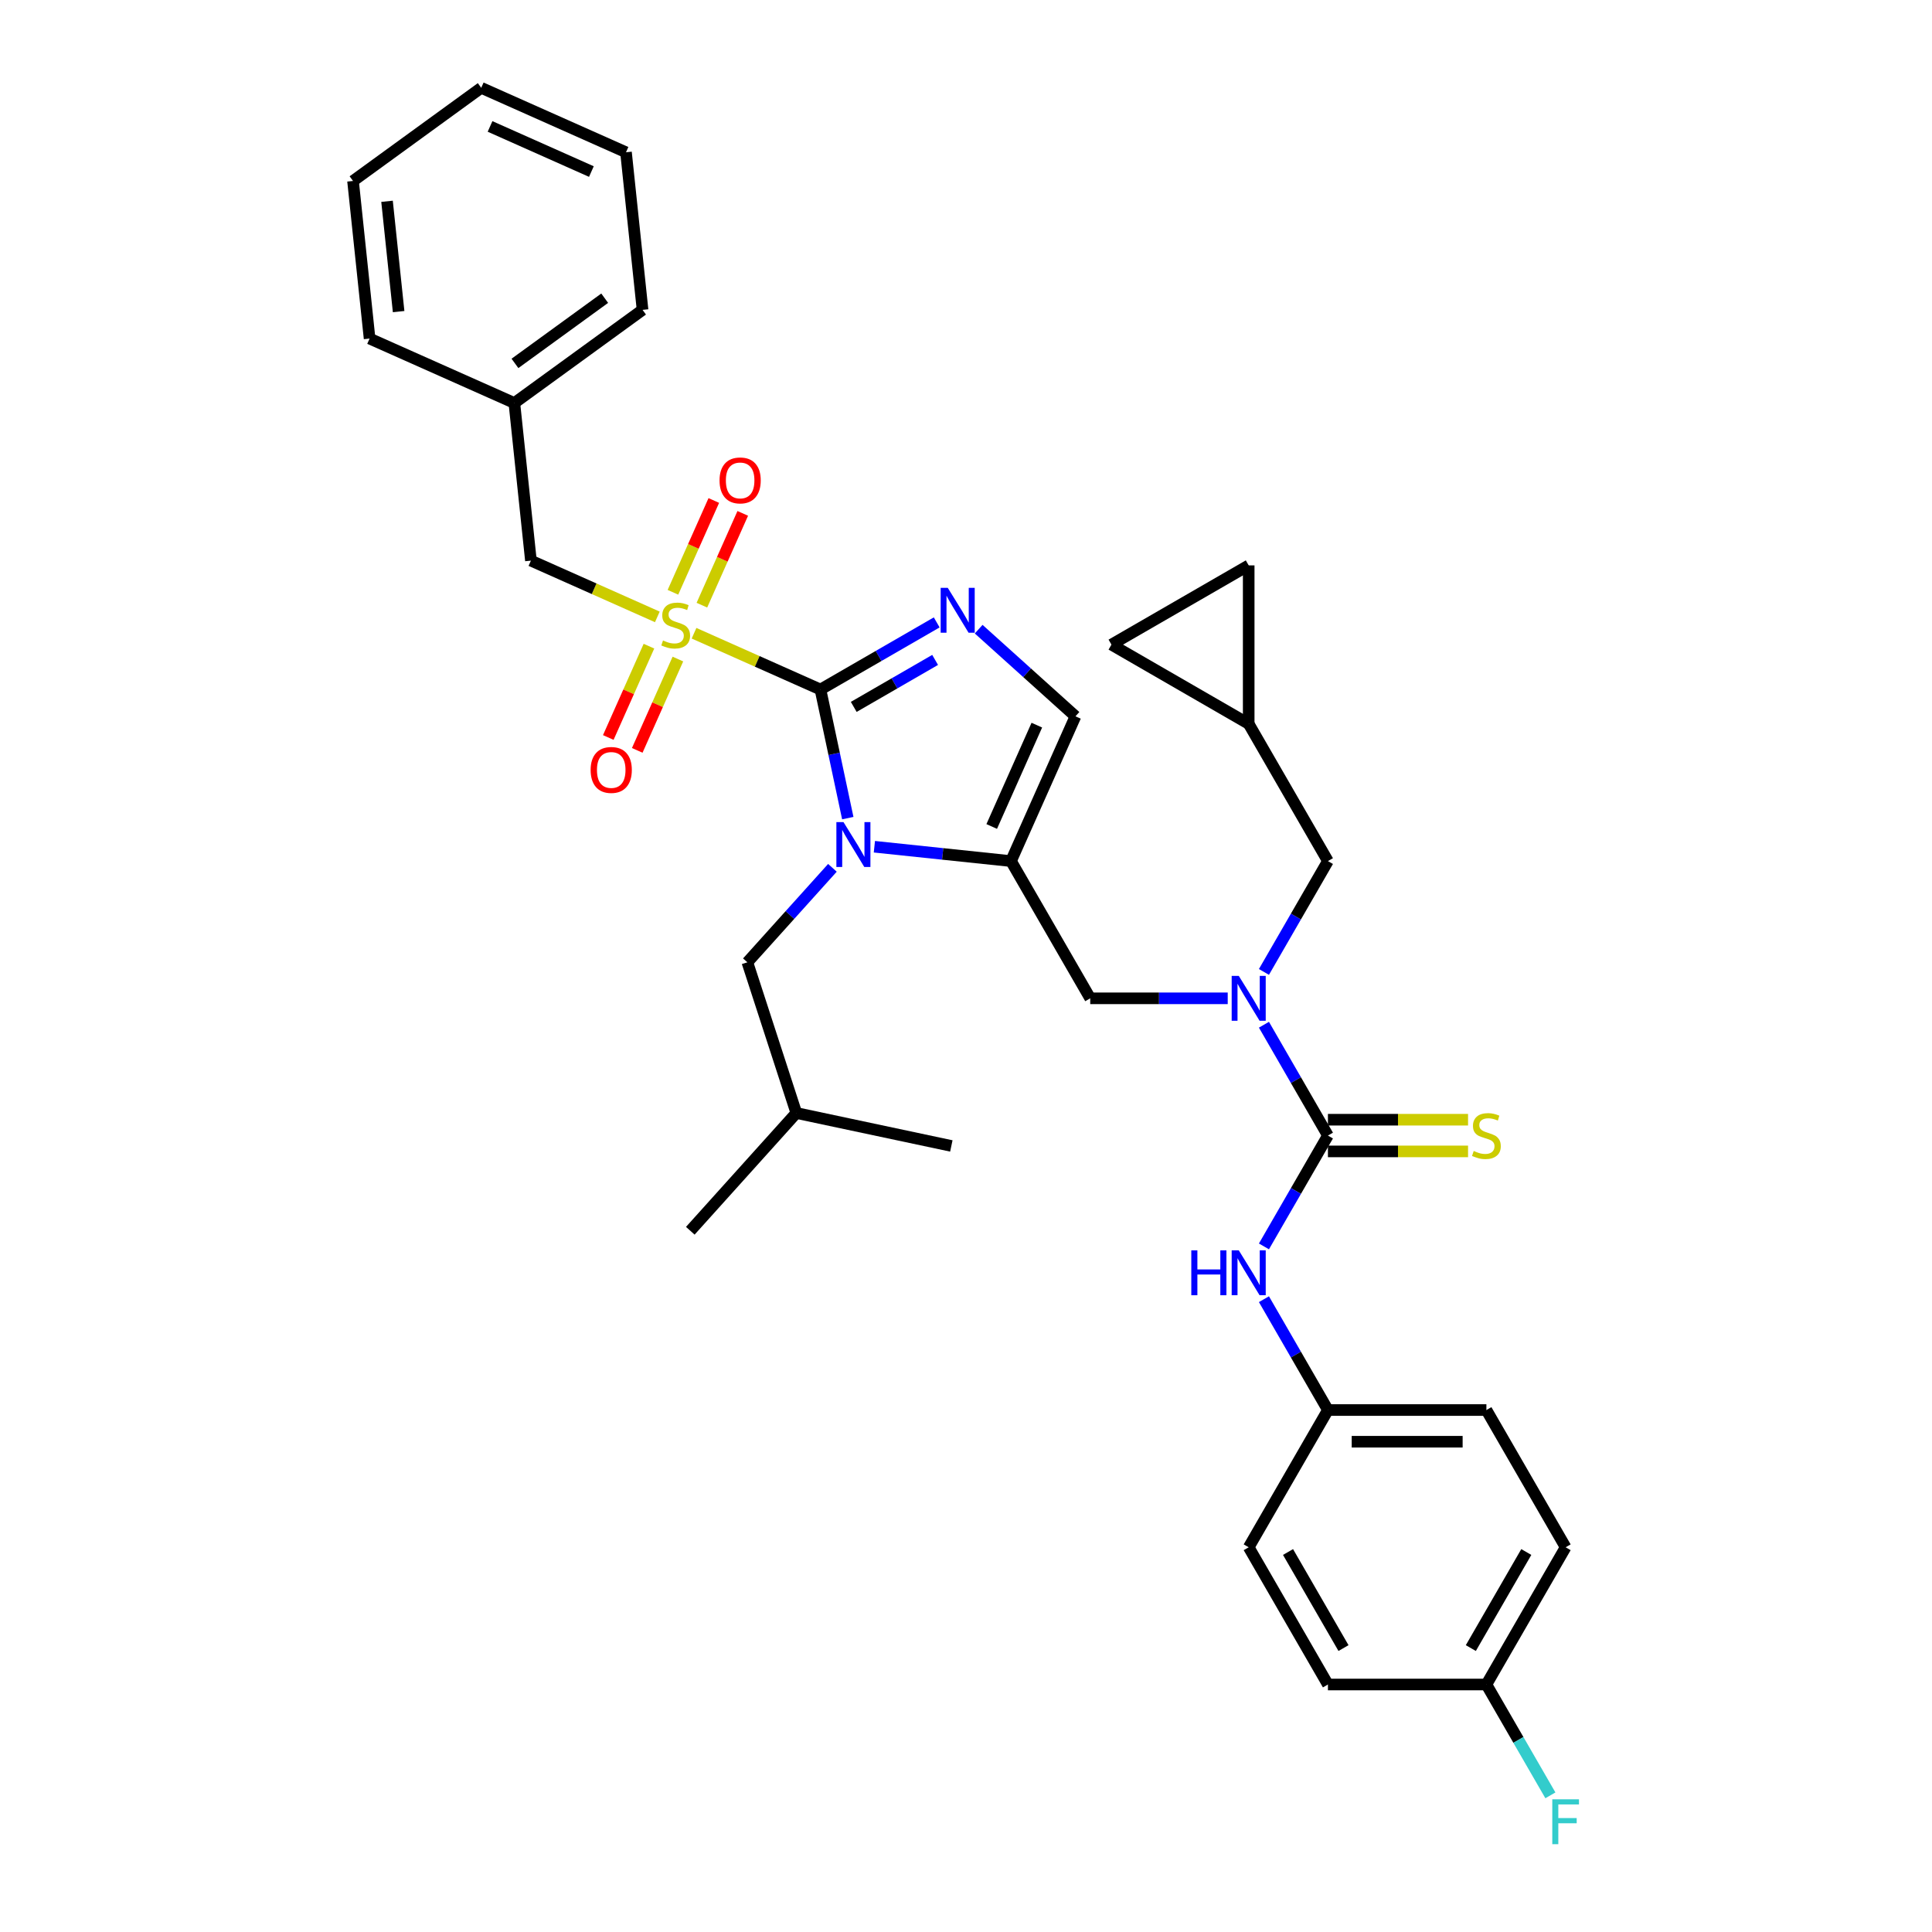 <?xml version='1.0' encoding='iso-8859-1'?>
<svg version='1.1' baseProfile='full'
              xmlns='http://www.w3.org/2000/svg'
                      xmlns:rdkit='http://www.rdkit.org/xml'
                      xmlns:xlink='http://www.w3.org/1999/xlink'
                  xml:space='preserve'
width='1000px' height='1000px' viewBox='0 0 1000 1000'>
<!-- END OF HEADER -->
<rect style='opacity:1.0;fill:#FFFFFF;stroke:none' width='1000' height='1000' x='0' y='0'> </rect>
<path class='bond-0' d='M 635.465,516.732 L 599.883,516.732' style='fill:none;fill-rule:evenodd;stroke:#0000FF;stroke-width:6px;stroke-linecap:butt;stroke-linejoin:miter;stroke-opacity:1' />
<path class='bond-0' d='M 599.883,516.732 L 564.302,516.732' style='fill:none;fill-rule:evenodd;stroke:#000000;stroke-width:6px;stroke-linecap:butt;stroke-linejoin:miter;stroke-opacity:1' />
<path class='bond-1' d='M 654.214,530.397 L 670.775,559.081' style='fill:none;fill-rule:evenodd;stroke:#0000FF;stroke-width:6px;stroke-linecap:butt;stroke-linejoin:miter;stroke-opacity:1' />
<path class='bond-1' d='M 670.775,559.081 L 687.335,587.765' style='fill:none;fill-rule:evenodd;stroke:#000000;stroke-width:6px;stroke-linecap:butt;stroke-linejoin:miter;stroke-opacity:1' />
<path class='bond-2' d='M 654.214,503.067 L 670.775,474.383' style='fill:none;fill-rule:evenodd;stroke:#0000FF;stroke-width:6px;stroke-linecap:butt;stroke-linejoin:miter;stroke-opacity:1' />
<path class='bond-2' d='M 670.775,474.383 L 687.335,445.699' style='fill:none;fill-rule:evenodd;stroke:#000000;stroke-width:6px;stroke-linecap:butt;stroke-linejoin:miter;stroke-opacity:1' />
<path class='bond-3' d='M 810.368,800.865 L 769.357,871.898' style='fill:none;fill-rule:evenodd;stroke:#000000;stroke-width:6px;stroke-linecap:butt;stroke-linejoin:miter;stroke-opacity:1' />
<path class='bond-3' d='M 790.01,803.318 L 761.302,853.041' style='fill:none;fill-rule:evenodd;stroke:#000000;stroke-width:6px;stroke-linecap:butt;stroke-linejoin:miter;stroke-opacity:1' />
<path class='bond-4' d='M 810.368,800.865 L 769.357,729.832' style='fill:none;fill-rule:evenodd;stroke:#000000;stroke-width:6px;stroke-linecap:butt;stroke-linejoin:miter;stroke-opacity:1' />
<path class='bond-5' d='M 687.335,587.765 L 670.775,616.449' style='fill:none;fill-rule:evenodd;stroke:#000000;stroke-width:6px;stroke-linecap:butt;stroke-linejoin:miter;stroke-opacity:1' />
<path class='bond-5' d='M 670.775,616.449 L 654.214,645.134' style='fill:none;fill-rule:evenodd;stroke:#0000FF;stroke-width:6px;stroke-linecap:butt;stroke-linejoin:miter;stroke-opacity:1' />
<path class='bond-6' d='M 687.335,595.967 L 723.597,595.967' style='fill:none;fill-rule:evenodd;stroke:#000000;stroke-width:6px;stroke-linecap:butt;stroke-linejoin:miter;stroke-opacity:1' />
<path class='bond-6' d='M 723.597,595.967 L 759.859,595.967' style='fill:none;fill-rule:evenodd;stroke:#CCCC00;stroke-width:6px;stroke-linecap:butt;stroke-linejoin:miter;stroke-opacity:1' />
<path class='bond-6' d='M 687.335,579.563 L 723.597,579.563' style='fill:none;fill-rule:evenodd;stroke:#000000;stroke-width:6px;stroke-linecap:butt;stroke-linejoin:miter;stroke-opacity:1' />
<path class='bond-6' d='M 723.597,579.563 L 759.859,579.563' style='fill:none;fill-rule:evenodd;stroke:#CCCC00;stroke-width:6px;stroke-linecap:butt;stroke-linejoin:miter;stroke-opacity:1' />
<path class='bond-7' d='M 654.214,672.463 L 670.775,701.147' style='fill:none;fill-rule:evenodd;stroke:#0000FF;stroke-width:6px;stroke-linecap:butt;stroke-linejoin:miter;stroke-opacity:1' />
<path class='bond-7' d='M 670.775,701.147 L 687.335,729.832' style='fill:none;fill-rule:evenodd;stroke:#000000;stroke-width:6px;stroke-linecap:butt;stroke-linejoin:miter;stroke-opacity:1' />
<path class='bond-8' d='M 769.357,871.898 L 687.335,871.898' style='fill:none;fill-rule:evenodd;stroke:#000000;stroke-width:6px;stroke-linecap:butt;stroke-linejoin:miter;stroke-opacity:1' />
<path class='bond-9' d='M 769.357,871.898 L 785.918,900.582' style='fill:none;fill-rule:evenodd;stroke:#000000;stroke-width:6px;stroke-linecap:butt;stroke-linejoin:miter;stroke-opacity:1' />
<path class='bond-9' d='M 785.918,900.582 L 802.479,929.266' style='fill:none;fill-rule:evenodd;stroke:#33CCCC;stroke-width:6px;stroke-linecap:butt;stroke-linejoin:miter;stroke-opacity:1' />
<path class='bond-10' d='M 687.335,871.898 L 646.324,800.865' style='fill:none;fill-rule:evenodd;stroke:#000000;stroke-width:6px;stroke-linecap:butt;stroke-linejoin:miter;stroke-opacity:1' />
<path class='bond-10' d='M 695.39,853.041 L 666.683,803.318' style='fill:none;fill-rule:evenodd;stroke:#000000;stroke-width:6px;stroke-linecap:butt;stroke-linejoin:miter;stroke-opacity:1' />
<path class='bond-11' d='M 646.324,292.644 L 575.291,333.655' style='fill:none;fill-rule:evenodd;stroke:#000000;stroke-width:6px;stroke-linecap:butt;stroke-linejoin:miter;stroke-opacity:1' />
<path class='bond-12' d='M 646.324,292.644 L 646.324,374.666' style='fill:none;fill-rule:evenodd;stroke:#000000;stroke-width:6px;stroke-linecap:butt;stroke-linejoin:miter;stroke-opacity:1' />
<path class='bond-13' d='M 575.291,333.655 L 646.324,374.666' style='fill:none;fill-rule:evenodd;stroke:#000000;stroke-width:6px;stroke-linecap:butt;stroke-linejoin:miter;stroke-opacity:1' />
<path class='bond-14' d='M 359.232,327.763 L 391.949,342.329' style='fill:none;fill-rule:evenodd;stroke:#CCCC00;stroke-width:6px;stroke-linecap:butt;stroke-linejoin:miter;stroke-opacity:1' />
<path class='bond-14' d='M 391.949,342.329 L 424.665,356.896' style='fill:none;fill-rule:evenodd;stroke:#000000;stroke-width:6px;stroke-linecap:butt;stroke-linejoin:miter;stroke-opacity:1' />
<path class='bond-15' d='M 340.236,319.305 L 307.52,304.739' style='fill:none;fill-rule:evenodd;stroke:#CCCC00;stroke-width:6px;stroke-linecap:butt;stroke-linejoin:miter;stroke-opacity:1' />
<path class='bond-15' d='M 307.52,304.739 L 274.803,290.173' style='fill:none;fill-rule:evenodd;stroke:#000000;stroke-width:6px;stroke-linecap:butt;stroke-linejoin:miter;stroke-opacity:1' />
<path class='bond-16' d='M 335.894,334.453 L 325.371,358.088' style='fill:none;fill-rule:evenodd;stroke:#CCCC00;stroke-width:6px;stroke-linecap:butt;stroke-linejoin:miter;stroke-opacity:1' />
<path class='bond-16' d='M 325.371,358.088 L 314.849,381.723' style='fill:none;fill-rule:evenodd;stroke:#FF0000;stroke-width:6px;stroke-linecap:butt;stroke-linejoin:miter;stroke-opacity:1' />
<path class='bond-16' d='M 350.88,341.126 L 340.358,364.76' style='fill:none;fill-rule:evenodd;stroke:#CCCC00;stroke-width:6px;stroke-linecap:butt;stroke-linejoin:miter;stroke-opacity:1' />
<path class='bond-16' d='M 340.358,364.76 L 329.835,388.395' style='fill:none;fill-rule:evenodd;stroke:#FF0000;stroke-width:6px;stroke-linecap:butt;stroke-linejoin:miter;stroke-opacity:1' />
<path class='bond-17' d='M 363.297,313.238 L 373.874,289.481' style='fill:none;fill-rule:evenodd;stroke:#CCCC00;stroke-width:6px;stroke-linecap:butt;stroke-linejoin:miter;stroke-opacity:1' />
<path class='bond-17' d='M 373.874,289.481 L 384.452,265.723' style='fill:none;fill-rule:evenodd;stroke:#FF0000;stroke-width:6px;stroke-linecap:butt;stroke-linejoin:miter;stroke-opacity:1' />
<path class='bond-17' d='M 348.311,306.566 L 358.888,282.808' style='fill:none;fill-rule:evenodd;stroke:#CCCC00;stroke-width:6px;stroke-linecap:butt;stroke-linejoin:miter;stroke-opacity:1' />
<path class='bond-17' d='M 358.888,282.808 L 369.466,259.051' style='fill:none;fill-rule:evenodd;stroke:#FF0000;stroke-width:6px;stroke-linecap:butt;stroke-linejoin:miter;stroke-opacity:1' />
<path class='bond-18' d='M 274.803,290.173 L 266.23,208.6' style='fill:none;fill-rule:evenodd;stroke:#000000;stroke-width:6px;stroke-linecap:butt;stroke-linejoin:miter;stroke-opacity:1' />
<path class='bond-19' d='M 266.23,208.6 L 332.587,160.389' style='fill:none;fill-rule:evenodd;stroke:#000000;stroke-width:6px;stroke-linecap:butt;stroke-linejoin:miter;stroke-opacity:1' />
<path class='bond-19' d='M 266.541,188.097 L 312.991,154.349' style='fill:none;fill-rule:evenodd;stroke:#000000;stroke-width:6px;stroke-linecap:butt;stroke-linejoin:miter;stroke-opacity:1' />
<path class='bond-20' d='M 266.23,208.6 L 191.299,175.239' style='fill:none;fill-rule:evenodd;stroke:#000000;stroke-width:6px;stroke-linecap:butt;stroke-linejoin:miter;stroke-opacity:1' />
<path class='bond-21' d='M 332.587,160.389 L 324.013,78.816' style='fill:none;fill-rule:evenodd;stroke:#000000;stroke-width:6px;stroke-linecap:butt;stroke-linejoin:miter;stroke-opacity:1' />
<path class='bond-22' d='M 452.578,438.267 L 487.935,441.983' style='fill:none;fill-rule:evenodd;stroke:#0000FF;stroke-width:6px;stroke-linecap:butt;stroke-linejoin:miter;stroke-opacity:1' />
<path class='bond-22' d='M 487.935,441.983 L 523.291,445.699' style='fill:none;fill-rule:evenodd;stroke:#000000;stroke-width:6px;stroke-linecap:butt;stroke-linejoin:miter;stroke-opacity:1' />
<path class='bond-23' d='M 438.814,423.46 L 431.74,390.178' style='fill:none;fill-rule:evenodd;stroke:#0000FF;stroke-width:6px;stroke-linecap:butt;stroke-linejoin:miter;stroke-opacity:1' />
<path class='bond-23' d='M 431.74,390.178 L 424.665,356.896' style='fill:none;fill-rule:evenodd;stroke:#000000;stroke-width:6px;stroke-linecap:butt;stroke-linejoin:miter;stroke-opacity:1' />
<path class='bond-24' d='M 430.859,449.186 L 408.847,473.633' style='fill:none;fill-rule:evenodd;stroke:#0000FF;stroke-width:6px;stroke-linecap:butt;stroke-linejoin:miter;stroke-opacity:1' />
<path class='bond-24' d='M 408.847,473.633 L 386.835,498.079' style='fill:none;fill-rule:evenodd;stroke:#000000;stroke-width:6px;stroke-linecap:butt;stroke-linejoin:miter;stroke-opacity:1' />
<path class='bond-25' d='M 523.291,445.699 L 556.653,370.768' style='fill:none;fill-rule:evenodd;stroke:#000000;stroke-width:6px;stroke-linecap:butt;stroke-linejoin:miter;stroke-opacity:1' />
<path class='bond-25' d='M 513.309,427.787 L 536.662,375.335' style='fill:none;fill-rule:evenodd;stroke:#000000;stroke-width:6px;stroke-linecap:butt;stroke-linejoin:miter;stroke-opacity:1' />
<path class='bond-26' d='M 523.291,445.699 L 564.302,516.732' style='fill:none;fill-rule:evenodd;stroke:#000000;stroke-width:6px;stroke-linecap:butt;stroke-linejoin:miter;stroke-opacity:1' />
<path class='bond-27' d='M 556.653,370.768 L 531.605,348.215' style='fill:none;fill-rule:evenodd;stroke:#000000;stroke-width:6px;stroke-linecap:butt;stroke-linejoin:miter;stroke-opacity:1' />
<path class='bond-27' d='M 531.605,348.215 L 506.558,325.663' style='fill:none;fill-rule:evenodd;stroke:#0000FF;stroke-width:6px;stroke-linecap:butt;stroke-linejoin:miter;stroke-opacity:1' />
<path class='bond-28' d='M 484.839,322.154 L 454.752,339.525' style='fill:none;fill-rule:evenodd;stroke:#0000FF;stroke-width:6px;stroke-linecap:butt;stroke-linejoin:miter;stroke-opacity:1' />
<path class='bond-28' d='M 454.752,339.525 L 424.665,356.896' style='fill:none;fill-rule:evenodd;stroke:#000000;stroke-width:6px;stroke-linecap:butt;stroke-linejoin:miter;stroke-opacity:1' />
<path class='bond-28' d='M 484.015,341.572 L 462.954,353.732' style='fill:none;fill-rule:evenodd;stroke:#0000FF;stroke-width:6px;stroke-linecap:butt;stroke-linejoin:miter;stroke-opacity:1' />
<path class='bond-28' d='M 462.954,353.732 L 441.893,365.891' style='fill:none;fill-rule:evenodd;stroke:#000000;stroke-width:6px;stroke-linecap:butt;stroke-linejoin:miter;stroke-opacity:1' />
<path class='bond-29' d='M 386.835,498.079 L 412.181,576.087' style='fill:none;fill-rule:evenodd;stroke:#000000;stroke-width:6px;stroke-linecap:butt;stroke-linejoin:miter;stroke-opacity:1' />
<path class='bond-30' d='M 412.181,576.087 L 357.298,637.041' style='fill:none;fill-rule:evenodd;stroke:#000000;stroke-width:6px;stroke-linecap:butt;stroke-linejoin:miter;stroke-opacity:1' />
<path class='bond-31' d='M 412.181,576.087 L 492.411,593.14' style='fill:none;fill-rule:evenodd;stroke:#000000;stroke-width:6px;stroke-linecap:butt;stroke-linejoin:miter;stroke-opacity:1' />
<path class='bond-32' d='M 191.299,175.239 L 182.725,93.666' style='fill:none;fill-rule:evenodd;stroke:#000000;stroke-width:6px;stroke-linecap:butt;stroke-linejoin:miter;stroke-opacity:1' />
<path class='bond-32' d='M 206.327,161.288 L 200.326,104.187' style='fill:none;fill-rule:evenodd;stroke:#000000;stroke-width:6px;stroke-linecap:butt;stroke-linejoin:miter;stroke-opacity:1' />
<path class='bond-33' d='M 324.013,78.816 L 249.083,45.455' style='fill:none;fill-rule:evenodd;stroke:#000000;stroke-width:6px;stroke-linecap:butt;stroke-linejoin:miter;stroke-opacity:1' />
<path class='bond-33' d='M 306.101,88.798 L 253.65,65.445' style='fill:none;fill-rule:evenodd;stroke:#000000;stroke-width:6px;stroke-linecap:butt;stroke-linejoin:miter;stroke-opacity:1' />
<path class='bond-34' d='M 182.725,93.666 L 249.083,45.455' style='fill:none;fill-rule:evenodd;stroke:#000000;stroke-width:6px;stroke-linecap:butt;stroke-linejoin:miter;stroke-opacity:1' />
<path class='bond-35' d='M 646.324,374.666 L 687.335,445.699' style='fill:none;fill-rule:evenodd;stroke:#000000;stroke-width:6px;stroke-linecap:butt;stroke-linejoin:miter;stroke-opacity:1' />
<path class='bond-36' d='M 646.324,800.865 L 687.335,729.832' style='fill:none;fill-rule:evenodd;stroke:#000000;stroke-width:6px;stroke-linecap:butt;stroke-linejoin:miter;stroke-opacity:1' />
<path class='bond-37' d='M 687.335,729.832 L 769.357,729.832' style='fill:none;fill-rule:evenodd;stroke:#000000;stroke-width:6px;stroke-linecap:butt;stroke-linejoin:miter;stroke-opacity:1' />
<path class='bond-37' d='M 699.639,746.236 L 757.054,746.236' style='fill:none;fill-rule:evenodd;stroke:#000000;stroke-width:6px;stroke-linecap:butt;stroke-linejoin:miter;stroke-opacity:1' />
<path  class='atom-0' d='M 641.19 505.118
L 648.801 517.421
Q 649.556 518.635, 650.77 520.833
Q 651.984 523.031, 652.049 523.163
L 652.049 505.118
L 655.134 505.118
L 655.134 528.346
L 651.951 528.346
L 643.782 514.895
Q 642.83 513.32, 641.813 511.515
Q 640.829 509.711, 640.534 509.153
L 640.534 528.346
L 637.515 528.346
L 637.515 505.118
L 641.19 505.118
' fill='#0000FF'/>
<path  class='atom-3' d='M 616.616 647.184
L 619.766 647.184
L 619.766 657.06
L 631.642 657.06
L 631.642 647.184
L 634.792 647.184
L 634.792 670.413
L 631.642 670.413
L 631.642 659.684
L 619.766 659.684
L 619.766 670.413
L 616.616 670.413
L 616.616 647.184
' fill='#0000FF'/>
<path  class='atom-3' d='M 641.19 647.184
L 648.801 659.487
Q 649.556 660.701, 650.77 662.899
Q 651.984 665.098, 652.049 665.229
L 652.049 647.184
L 655.134 647.184
L 655.134 670.413
L 651.951 670.413
L 643.782 656.961
Q 642.83 655.386, 641.813 653.582
Q 640.829 651.777, 640.534 651.22
L 640.534 670.413
L 637.515 670.413
L 637.515 647.184
L 641.19 647.184
' fill='#0000FF'/>
<path  class='atom-4' d='M 762.796 595.738
Q 763.058 595.836, 764.141 596.295
Q 765.224 596.755, 766.405 597.05
Q 767.619 597.313, 768.8 597.313
Q 770.998 597.313, 772.277 596.263
Q 773.557 595.18, 773.557 593.31
Q 773.557 592.03, 772.901 591.243
Q 772.277 590.456, 771.293 590.029
Q 770.309 589.602, 768.668 589.11
Q 766.602 588.487, 765.355 587.896
Q 764.141 587.306, 763.255 586.059
Q 762.402 584.812, 762.402 582.713
Q 762.402 579.793, 764.371 577.988
Q 766.372 576.184, 770.309 576.184
Q 772.999 576.184, 776.05 577.463
L 775.296 579.99
Q 772.507 578.841, 770.407 578.841
Q 768.144 578.841, 766.897 579.793
Q 765.65 580.711, 765.683 582.319
Q 765.683 583.566, 766.306 584.32
Q 766.962 585.075, 767.881 585.501
Q 768.833 585.928, 770.407 586.42
Q 772.507 587.076, 773.754 587.732
Q 775.001 588.389, 775.886 589.734
Q 776.805 591.046, 776.805 593.31
Q 776.805 596.525, 774.64 598.264
Q 772.507 599.97, 768.931 599.97
Q 766.864 599.97, 765.289 599.511
Q 763.747 599.084, 761.91 598.33
L 762.796 595.738
' fill='#CCCC00'/>
<path  class='atom-9' d='M 343.173 331.507
Q 343.435 331.605, 344.518 332.064
Q 345.6 332.524, 346.782 332.819
Q 347.995 333.081, 349.177 333.081
Q 351.375 333.081, 352.654 332.032
Q 353.934 330.949, 353.934 329.079
Q 353.934 327.799, 353.278 327.012
Q 352.654 326.224, 351.67 325.798
Q 350.686 325.371, 349.045 324.879
Q 346.978 324.256, 345.732 323.665
Q 344.518 323.075, 343.632 321.828
Q 342.779 320.581, 342.779 318.482
Q 342.779 315.562, 344.747 313.757
Q 346.749 311.953, 350.686 311.953
Q 353.376 311.953, 356.427 313.232
L 355.673 315.758
Q 352.884 314.61, 350.784 314.61
Q 348.52 314.61, 347.274 315.562
Q 346.027 316.48, 346.06 318.088
Q 346.06 319.335, 346.683 320.089
Q 347.339 320.844, 348.258 321.27
Q 349.209 321.697, 350.784 322.189
Q 352.884 322.845, 354.131 323.501
Q 355.377 324.157, 356.263 325.503
Q 357.182 326.815, 357.182 329.079
Q 357.182 332.294, 355.017 334.033
Q 352.884 335.739, 349.308 335.739
Q 347.241 335.739, 345.666 335.28
Q 344.124 334.853, 342.287 334.099
L 343.173 331.507
' fill='#CCCC00'/>
<path  class='atom-11' d='M 305.71 398.531
Q 305.71 392.953, 308.466 389.836
Q 311.222 386.719, 316.373 386.719
Q 321.524 386.719, 324.28 389.836
Q 327.036 392.953, 327.036 398.531
Q 327.036 404.174, 324.247 407.389
Q 321.458 410.571, 316.373 410.571
Q 311.255 410.571, 308.466 407.389
Q 305.71 404.207, 305.71 398.531
M 316.373 407.947
Q 319.916 407.947, 321.819 405.585
Q 323.755 403.189, 323.755 398.531
Q 323.755 393.97, 321.819 391.674
Q 319.916 389.344, 316.373 389.344
Q 312.83 389.344, 310.894 391.641
Q 308.991 393.937, 308.991 398.531
Q 308.991 403.222, 310.894 405.585
Q 312.83 407.947, 316.373 407.947
' fill='#FF0000'/>
<path  class='atom-12' d='M 372.433 248.669
Q 372.433 243.091, 375.189 239.975
Q 377.945 236.858, 383.096 236.858
Q 388.247 236.858, 391.003 239.975
Q 393.759 243.091, 393.759 248.669
Q 393.759 254.312, 390.97 257.527
Q 388.181 260.71, 383.096 260.71
Q 377.978 260.71, 375.189 257.527
Q 372.433 254.345, 372.433 248.669
M 383.096 258.085
Q 386.639 258.085, 388.542 255.723
Q 390.478 253.328, 390.478 248.669
Q 390.478 244.108, 388.542 241.812
Q 386.639 239.482, 383.096 239.482
Q 379.552 239.482, 377.617 241.779
Q 375.714 244.076, 375.714 248.669
Q 375.714 253.361, 377.617 255.723
Q 379.552 258.085, 383.096 258.085
' fill='#FF0000'/>
<path  class='atom-15' d='M 436.584 425.511
L 444.196 437.814
Q 444.95 439.028, 446.164 441.226
Q 447.378 443.424, 447.444 443.556
L 447.444 425.511
L 450.528 425.511
L 450.528 448.74
L 447.345 448.74
L 439.176 435.288
Q 438.224 433.713, 437.207 431.909
Q 436.223 430.104, 435.928 429.546
L 435.928 448.74
L 432.909 448.74
L 432.909 425.511
L 436.584 425.511
' fill='#0000FF'/>
<path  class='atom-18' d='M 490.564 304.27
L 498.175 316.573
Q 498.93 317.787, 500.144 319.986
Q 501.358 322.184, 501.424 322.315
L 501.424 304.27
L 504.508 304.27
L 504.508 327.499
L 501.325 327.499
L 493.156 314.047
Q 492.204 312.472, 491.187 310.668
Q 490.203 308.863, 489.908 308.306
L 489.908 327.499
L 486.889 327.499
L 486.889 304.27
L 490.564 304.27
' fill='#0000FF'/>
<path  class='atom-34' d='M 803.462 931.317
L 817.275 931.317
L 817.275 933.974
L 806.579 933.974
L 806.579 941.028
L 816.094 941.028
L 816.094 943.719
L 806.579 943.719
L 806.579 954.545
L 803.462 954.545
L 803.462 931.317
' fill='#33CCCC'/>
</svg>
